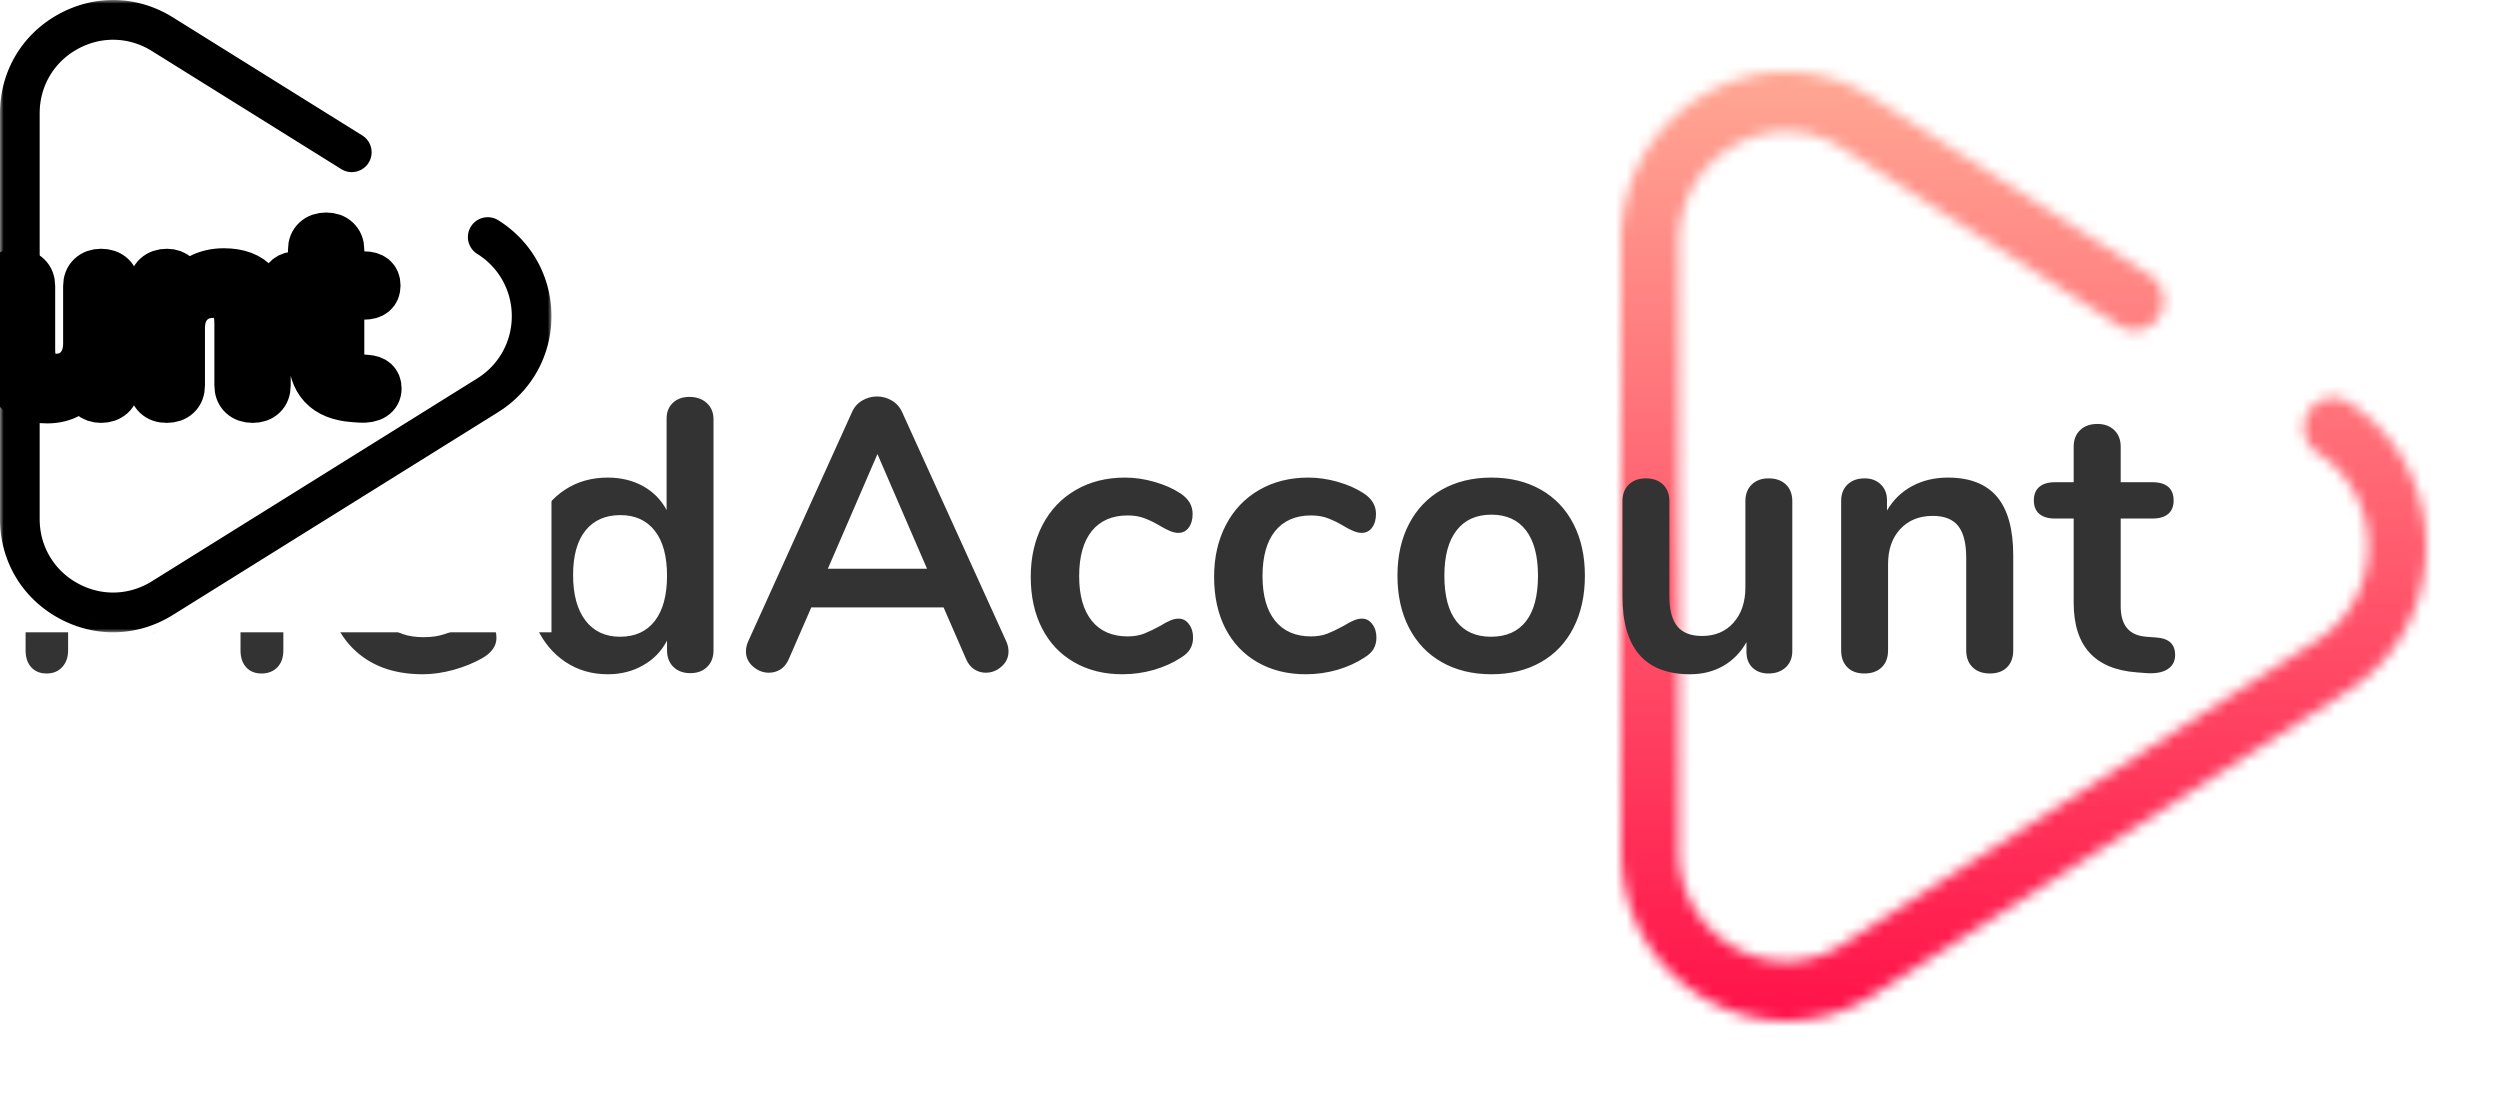 <?xml version="1.0" encoding="utf-8"?>
<svg data-v-decfdd8a="" version="1.0" width="100%" height="100%" viewBox="0 0 340 150" preserveAspectRatio="xMidYMid meet" color-interpolation-filters="sRGB" style="margin: auto;" xmlns="http://www.w3.org/2000/svg">
  <g data-v-decfdd8a="" class="iconmbgsvg" transform="matrix(1.46, 0, 0, 1.501, 3.481, 9.772)" style="">
    <g fill="#333333" hollow-target="text">
      <g transform="translate(148.615,0)" mask="url(#5297c342-7657-44e0-b57b-f5ee423a7051)">
        <g>
          <rect fill="#333333" fill-opacity="0" stroke-width="2" x="0" y="0" width="75" height="85.993" class="image-rect"/>
          <svg filter="url(#colors9828463009)" x="0" y="0" width="75" height="85.993" filtersec="colorsf1529353220" class="image-svg-svg primary" style="overflow: visible;">
            <svg xmlns="http://www.w3.org/2000/svg" viewBox="12.226 -0 166.804 191.254">
              <path d="M162.929 66.612a6 6 0 1 0-6.35 10.183c6.544 4.081 10.45 11.121 10.45 18.833s-3.906 14.752-10.45 18.833l-98.417 61.365c-6.943 4.329-15.359 4.542-22.512.573-7.154-3.97-11.425-11.225-11.425-19.406V34.262c0-8.181 4.271-15.436 11.425-19.406 7.153-3.969 15.569-3.756 22.512.573l57.292 35.723a6 6 0 1 0 6.35-10.183L64.512 5.247c-10.696-6.669-23.661-7-34.685-.883-11.021 6.116-17.601 17.293-17.601 29.898v122.73c0 12.605 6.58 23.782 17.602 29.898 5.25 2.913 10.939 4.364 16.616 4.364 6.241 0 12.467-1.754 18.068-5.247l98.417-61.365c10.082-6.287 16.101-17.133 16.101-29.015s-6.019-22.728-16.101-29.015z" fill="#000000"/>
            </svg>
          </svg>
          <defs>
            <filter id="colors9828463009">
              <feColorMatrix type="matrix" values="0 0 0 0 0.98  0 0 0 0 0.73  0 0 0 0 0.066  0 0 0 1 0" class="icon-fecolormatrix"/>
            </filter>
            <filter id="colorsf1529353220">
              <feColorMatrix type="matrix" values="0 0 0 0 0.996  0 0 0 0 0.996  0 0 0 0 0.996  0 0 0 1 0" class="icon-fecolormatrix"/>
            </filter>
          </defs>
        </g>
        <rect v-gra="id" width="87" height="97.993" transform="translate(-6, -6)" style="pointer-events:none;" fill="url(#9SP9iB2_vMbWVn2QC0EhW)"/>
      </g>
      <g transform="translate(0,29.412)">
        <g data-gra="path-name" fill-rule="" class="tp-name">
          <g transform="scale(1)">
            <g>
              <path d="M24.57-24.85Q25.55-24.85 26.15-24.24 26.74-23.63 26.74-22.61L26.74-22.61 26.74-1.89Q26.74-0.91 26.18-0.35 25.62 0.21 24.71 0.21L24.71 0.21Q23.8 0.21 23.28-0.35 22.75-0.91 22.75-1.89L22.75-1.89 22.75-16.31 16.8-5.04Q16.38-4.27 15.89-3.9 15.4-3.54 14.74-3.54L14.74-3.54Q14.07-3.54 13.58-3.89 13.09-4.24 12.67-5.04L12.67-5.04 6.69-16.14 6.69-1.89Q6.69-0.95 6.14-0.37 5.6 0.21 4.69 0.21L4.69 0.21Q3.78 0.21 3.26-0.35 2.73-0.91 2.73-1.89L2.73-1.89 2.73-22.61Q2.73-23.63 3.31-24.24 3.89-24.85 4.87-24.85L4.87-24.85Q6.23-24.85 7-23.35L7-23.35 14.77-8.54 22.51-23.35Q23.28-24.85 24.57-24.85L24.57-24.85ZM45.26-4.69Q45.85-4.69 46.22-4.24 46.59-3.78 46.59-3.01L46.59-3.01Q46.59-1.93 45.29-1.19L45.29-1.19Q44.1-0.53 42.6-0.12 41.09 0.28 39.73 0.28L39.73 0.28Q35.59 0.28 33.18-2.1 30.77-4.48 30.77-8.61L30.77-8.61Q30.77-11.24 31.82-13.27 32.87-15.3 34.77-16.42 36.68-17.54 39.09-17.54L39.09-17.54Q41.41-17.54 43.12-16.52 44.84-15.51 45.78-13.65 46.73-11.8 46.73-9.28L46.73-9.28Q46.73-7.77 45.4-7.77L45.4-7.77 35.07-7.77Q35.28-5.36 36.44-4.22 37.59-3.08 39.8-3.08L39.8-3.08Q40.92-3.08 41.77-3.36 42.63-3.64 43.72-4.13L43.72-4.13Q44.77-4.69 45.26-4.69L45.26-4.69ZM39.2-14.46Q37.42-14.46 36.35-13.34 35.28-12.22 35.07-10.12L35.07-10.12 42.98-10.12Q42.91-12.25 41.93-13.35 40.95-14.46 39.2-14.46L39.2-14.46ZM64.58-24.85Q65.56-24.85 66.19-24.29 66.81-23.73 66.81-22.82L66.81-22.82 66.81-1.89Q66.81-0.95 66.22-0.39 65.63 0.18 64.65 0.18L64.65 0.18Q63.67 0.18 63.07-0.39 62.48-0.95 62.48-1.89L62.48-1.89 62.48-2.77Q61.71-1.33 60.25-0.53 58.8 0.28 56.95 0.28L56.95 0.28Q54.74 0.28 53.01-0.84 51.28-1.96 50.31-4.01 49.35-6.06 49.35-8.72L49.35-8.72Q49.35-11.38 50.31-13.37 51.28-15.37 52.99-16.45 54.71-17.54 56.95-17.54L56.95-17.54Q58.8-17.54 60.24-16.77 61.67-16 62.44-14.6L62.44-14.6 62.44-22.89Q62.44-23.77 63.02-24.31 63.6-24.85 64.58-24.85L64.58-24.85ZM58.1-3.12Q60.2-3.12 61.34-4.55 62.48-5.99 62.48-8.65L62.48-8.65Q62.48-11.31 61.34-12.72 60.2-14.14 58.14-14.14L58.14-14.14Q56.04-14.14 54.88-12.74 53.73-11.34 53.73-8.72L53.73-8.72Q53.73-6.06 54.88-4.59 56.04-3.12 58.1-3.12L58.1-3.12ZM94.08-2.7Q94.29-2.24 94.29-1.79L94.29-1.79Q94.29-0.98 93.64-0.42 93 0.14 92.16 0.14L92.16 0.14Q91.6 0.14 91.11-0.16 90.62-0.46 90.34-1.09L90.34-1.09 88.24-5.78 75.92-5.78 73.82-1.09Q73.54-0.46 73.05-0.16 72.56 0.14 71.96 0.14L71.96 0.14Q71.16 0.14 70.49-0.42 69.83-0.98 69.83-1.79L69.83-1.79Q69.83-2.24 70.04-2.7L70.04-2.7 79.7-23.45Q80.01-24.15 80.66-24.52 81.31-24.89 82.04-24.89L82.04-24.89Q82.78-24.89 83.42-24.52 84.07-24.15 84.39-23.45L84.39-23.45 94.08-2.7ZM82.08-19.67L77.46-9.28 86.7-9.28 82.08-19.67ZM104.9 0.28Q102.34 0.28 100.4-0.81 98.46-1.89 97.41-3.89 96.36-5.88 96.36-8.54L96.36-8.54Q96.36-11.2 97.46-13.25 98.56-15.3 100.56-16.42 102.55-17.54 105.14-17.54L105.14-17.54Q106.51-17.54 107.89-17.15 109.27-16.77 110.32-16.1L110.32-16.1Q111.44-15.37 111.44-14.25L111.44-14.25Q111.44-13.48 111.07-13 110.71-12.53 110.11-12.53L110.11-12.53Q109.73-12.53 109.31-12.71 108.89-12.88 108.47-13.13L108.47-13.13Q107.7-13.58 107-13.84 106.3-14.11 105.39-14.11L105.39-14.11Q103.22-14.11 102.04-12.69 100.87-11.27 100.87-8.61L100.87-8.61Q100.87-5.99 102.04-4.57 103.22-3.15 105.39-3.15L105.39-3.15Q106.26-3.15 106.94-3.41 107.63-3.68 108.47-4.13L108.47-4.13Q108.99-4.45 109.38-4.6 109.76-4.76 110.15-4.76L110.15-4.76Q110.71-4.76 111.09-4.27 111.48-3.78 111.48-3.05L111.48-3.05Q111.48-2.45 111.21-2.01 110.95-1.58 110.36-1.23L110.36-1.23Q109.27-0.53 107.84-0.12 106.4 0.28 104.9 0.28L104.9 0.28ZM121.98 0.28Q119.42 0.28 117.48-0.81 115.54-1.89 114.48-3.89 113.44-5.88 113.44-8.54L113.44-8.54Q113.44-11.2 114.54-13.25 115.64-15.3 117.64-16.42 119.63-17.54 122.22-17.54L122.22-17.54Q123.59-17.54 124.97-17.15 126.35-16.77 127.4-16.1L127.4-16.1Q128.52-15.37 128.52-14.25L128.52-14.25Q128.52-13.48 128.15-13 127.79-12.53 127.19-12.53L127.19-12.53Q126.81-12.53 126.39-12.71 125.97-12.88 125.55-13.13L125.55-13.13Q124.78-13.58 124.08-13.84 123.38-14.11 122.47-14.11L122.47-14.11Q120.3-14.11 119.12-12.69 117.95-11.27 117.95-8.61L117.95-8.61Q117.95-5.99 119.12-4.57 120.3-3.15 122.47-3.15L122.47-3.15Q123.34-3.15 124.02-3.41 124.71-3.68 125.55-4.13L125.55-4.13Q126.07-4.45 126.46-4.6 126.84-4.76 127.23-4.76L127.23-4.76Q127.79-4.76 128.17-4.27 128.56-3.78 128.56-3.05L128.56-3.05Q128.56-2.45 128.29-2.01 128.03-1.58 127.44-1.23L127.44-1.23Q126.35-0.53 124.92-0.12 123.48 0.28 121.98 0.28L121.98 0.28ZM139.27 0.28Q136.64 0.28 134.66-0.81 132.69-1.89 131.6-3.92 130.52-5.95 130.52-8.65L130.52-8.65Q130.52-11.34 131.6-13.35 132.69-15.37 134.66-16.45 136.64-17.54 139.27-17.54L139.27-17.54Q141.89-17.54 143.87-16.45 145.84-15.37 146.91-13.35 147.98-11.34 147.98-8.65L147.98-8.65Q147.98-5.95 146.91-3.92 145.84-1.89 143.87-0.81 141.89 0.28 139.27 0.28L139.27 0.28ZM139.23-3.12Q141.37-3.12 142.49-4.52 143.61-5.92 143.61-8.65L143.61-8.65Q143.61-11.34 142.49-12.76 141.37-14.18 139.27-14.18L139.27-14.18Q137.16-14.18 136.03-12.76 134.89-11.34 134.89-8.65L134.89-8.65Q134.89-5.92 136.01-4.52 137.13-3.12 139.23-3.12L139.23-3.12ZM165.09-17.47Q166.11-17.47 166.71-16.91 167.3-16.35 167.3-15.4L167.3-15.4 167.3-1.82Q167.3-0.91 166.69-0.35 166.07 0.21 165.09 0.21L165.09 0.21Q164.15 0.21 163.59-0.32 163.03-0.84 163.03-1.75L163.03-1.75 163.03-2.63Q162.22-1.23 160.86-0.47 159.5 0.28 157.78 0.28L157.78 0.28Q151.48 0.28 151.48-6.79L151.48-6.79 151.48-15.4Q151.48-16.35 152.07-16.91 152.67-17.47 153.65-17.47L153.65-17.47Q154.66-17.47 155.26-16.91 155.85-16.35 155.85-15.4L155.85-15.4 155.85-6.76Q155.85-4.94 156.59-4.06 157.32-3.19 158.9-3.19L158.9-3.19Q160.72-3.19 161.82-4.39 162.93-5.6 162.93-7.6L162.93-7.6 162.93-15.4Q162.93-16.35 163.52-16.91 164.12-17.47 165.09-17.47L165.09-17.47ZM181.79-17.54Q184.87-17.54 186.38-15.79 187.88-14.04 187.88-10.5L187.88-10.5 187.88-1.89Q187.88-0.91 187.3-0.35 186.72 0.21 185.71 0.21L185.71 0.21Q184.69 0.21 184.1-0.35 183.5-0.91 183.5-1.89L183.5-1.89 183.5-10.26Q183.5-12.25 182.75-13.16 182-14.07 180.39-14.07L180.39-14.07Q178.5-14.07 177.36-12.88 176.22-11.69 176.22-9.7L176.22-9.7 176.22-1.89Q176.22-0.91 175.63-0.35 175.03 0.21 174.02 0.21L174.02 0.21Q173 0.21 172.43-0.35 171.85-0.91 171.85-1.89L171.85-1.89 171.85-15.44Q171.85-16.35 172.44-16.91 173.04-17.47 174.05-17.47L174.05-17.47Q174.96-17.47 175.54-16.92 176.12-16.38 176.12-15.51L176.12-15.51 176.12-14.56Q176.99-16 178.46-16.77 179.94-17.54 181.79-17.54L181.79-17.54ZM201.21-3.05Q202.96-2.94 202.96-1.47L202.96-1.47Q202.96-0.63 202.28-0.19 201.6 0.25 200.34 0.18L200.34 0.18 199.39 0.11Q193.51-0.32 193.51-6.2L193.51-6.2 193.51-13.83 191.76-13.83Q190.82-13.83 190.31-14.25 189.8-14.67 189.8-15.47L189.8-15.47Q189.8-16.28 190.31-16.7 190.82-17.12 191.76-17.12L191.76-17.12 193.51-17.12 193.51-20.34Q193.51-21.28 194.11-21.84 194.7-22.4 195.72-22.4L195.72-22.4Q196.7-22.4 197.29-21.84 197.89-21.28 197.89-20.34L197.89-20.34 197.89-17.12 200.86-17.12Q201.81-17.12 202.32-16.7 202.82-16.28 202.82-15.47L202.82-15.47Q202.82-14.67 202.32-14.25 201.81-13.83 200.86-13.83L200.86-13.83 197.89-13.83 197.89-5.88Q197.89-3.29 200.27-3.12L200.27-3.12 201.21-3.05Z" transform="translate(-2.73, 24.89)"/>
            </g>
          </g>
        </g>
      </g>
    </g>
  </g>
  <mask id="f97d49c6-728f-421b-8ca1-78d359adf8b3">
    <g fill="white">
      <g>
        <rect fill-opacity="1" stroke-width="2" x="0" y="0" width="75" height="85.993" class="image-rect"/>
        <svg x="0" y="0" width="75" height="85.993" class="image-svg-svg primary" style="overflow: visible;" filter="url(#colorsf1529353220)">
          <svg xmlns="http://www.w3.org/2000/svg" viewBox="12.226 -0 166.804 191.254">
            <path d="M162.929 66.612a6 6 0 1 0-6.35 10.183c6.544 4.081 10.45 11.121 10.45 18.833s-3.906 14.752-10.45 18.833l-98.417 61.365c-6.943 4.329-15.359 4.542-22.512.573-7.154-3.97-11.425-11.225-11.425-19.406V34.262c0-8.181 4.271-15.436 11.425-19.406 7.153-3.969 15.569-3.756 22.512.573l57.292 35.723a6 6 0 1 0 6.35-10.183L64.512 5.247c-10.696-6.669-23.661-7-34.685-.883-11.021 6.116-17.601 17.293-17.601 29.898v122.73c0 12.605 6.58 23.782 17.602 29.898 5.25 2.913 10.939 4.364 16.616 4.364 6.241 0 12.467-1.754 18.068-5.247l98.417-61.365c10.082-6.287 16.101-17.133 16.101-29.015s-6.019-22.728-16.101-29.015z"/>
          </svg>
        </svg>
      </g>
    </g>
    <g transform="translate(-148.615,29.412)" fill="black" stroke="black" stroke-width="6" stroke-linejoin="round">
      <g data-gra="path-name" fill-rule="" class="tp-name">
        <g transform="scale(1)">
          <g>
            <path d="M24.57-24.85Q25.55-24.85 26.15-24.24 26.74-23.63 26.74-22.61L26.74-22.61 26.74-1.89Q26.74-0.91 26.18-0.35 25.62 0.21 24.71 0.21L24.71 0.21Q23.8 0.21 23.28-0.35 22.75-0.91 22.75-1.89L22.75-1.89 22.75-16.31 16.8-5.04Q16.38-4.27 15.89-3.9 15.4-3.54 14.74-3.54L14.74-3.54Q14.07-3.54 13.58-3.89 13.09-4.24 12.67-5.04L12.67-5.04 6.69-16.14 6.69-1.89Q6.69-0.95 6.14-0.37 5.6 0.21 4.69 0.21L4.69 0.21Q3.78 0.21 3.26-0.35 2.73-0.91 2.73-1.89L2.73-1.89 2.73-22.61Q2.73-23.63 3.31-24.24 3.89-24.85 4.87-24.85L4.87-24.85Q6.23-24.85 7-23.35L7-23.35 14.77-8.54 22.51-23.35Q23.28-24.85 24.57-24.85L24.57-24.85ZM45.26-4.69Q45.85-4.69 46.22-4.24 46.59-3.78 46.59-3.01L46.59-3.01Q46.59-1.93 45.29-1.19L45.29-1.19Q44.1-0.53 42.6-0.12 41.09 0.28 39.73 0.28L39.73 0.28Q35.59 0.28 33.18-2.1 30.77-4.48 30.77-8.61L30.77-8.61Q30.77-11.24 31.82-13.27 32.87-15.3 34.77-16.42 36.68-17.54 39.09-17.54L39.09-17.54Q41.41-17.54 43.12-16.52 44.84-15.51 45.78-13.65 46.73-11.8 46.73-9.28L46.73-9.28Q46.73-7.77 45.4-7.77L45.4-7.77 35.07-7.77Q35.28-5.36 36.44-4.22 37.59-3.08 39.8-3.08L39.8-3.08Q40.92-3.08 41.77-3.36 42.63-3.64 43.72-4.13L43.72-4.13Q44.77-4.69 45.26-4.69L45.26-4.69ZM39.2-14.46Q37.42-14.46 36.35-13.34 35.28-12.22 35.07-10.12L35.07-10.12 42.98-10.12Q42.91-12.25 41.93-13.35 40.95-14.46 39.2-14.46L39.2-14.46ZM64.58-24.85Q65.56-24.85 66.19-24.29 66.81-23.73 66.81-22.82L66.81-22.82 66.81-1.89Q66.81-0.95 66.22-0.39 65.63 0.18 64.65 0.18L64.65 0.18Q63.67 0.18 63.07-0.39 62.48-0.95 62.48-1.89L62.48-1.89 62.48-2.77Q61.71-1.33 60.25-0.53 58.8 0.28 56.95 0.28L56.95 0.28Q54.74 0.28 53.01-0.84 51.28-1.96 50.31-4.01 49.35-6.06 49.35-8.72L49.35-8.72Q49.35-11.38 50.31-13.37 51.28-15.37 52.99-16.45 54.71-17.54 56.95-17.54L56.95-17.54Q58.8-17.54 60.24-16.77 61.67-16 62.44-14.6L62.44-14.6 62.44-22.89Q62.44-23.77 63.02-24.31 63.6-24.85 64.58-24.85L64.58-24.85ZM58.1-3.12Q60.2-3.12 61.34-4.55 62.48-5.99 62.48-8.65L62.48-8.65Q62.48-11.31 61.34-12.72 60.2-14.14 58.14-14.14L58.14-14.14Q56.04-14.14 54.88-12.74 53.73-11.34 53.73-8.72L53.73-8.72Q53.73-6.06 54.88-4.59 56.04-3.12 58.1-3.12L58.1-3.12ZM94.08-2.7Q94.29-2.24 94.29-1.79L94.29-1.79Q94.29-0.98 93.64-0.42 93 0.14 92.16 0.14L92.16 0.14Q91.6 0.14 91.11-0.16 90.62-0.46 90.34-1.09L90.34-1.09 88.24-5.78 75.92-5.78 73.82-1.09Q73.54-0.46 73.05-0.16 72.56 0.14 71.96 0.14L71.96 0.14Q71.16 0.14 70.49-0.42 69.83-0.98 69.83-1.79L69.83-1.79Q69.83-2.24 70.04-2.7L70.04-2.7 79.7-23.45Q80.01-24.15 80.66-24.52 81.31-24.89 82.04-24.89L82.04-24.89Q82.78-24.89 83.42-24.52 84.07-24.15 84.39-23.45L84.39-23.45 94.08-2.7ZM82.08-19.67L77.46-9.28 86.7-9.28 82.08-19.67ZM104.9 0.28Q102.34 0.28 100.4-0.81 98.46-1.89 97.41-3.89 96.36-5.88 96.36-8.54L96.36-8.54Q96.36-11.2 97.46-13.25 98.56-15.3 100.56-16.42 102.55-17.54 105.14-17.54L105.14-17.54Q106.51-17.54 107.89-17.15 109.27-16.77 110.32-16.1L110.32-16.1Q111.44-15.37 111.44-14.25L111.44-14.25Q111.44-13.48 111.07-13 110.71-12.53 110.11-12.53L110.11-12.53Q109.73-12.53 109.31-12.71 108.89-12.88 108.47-13.13L108.47-13.13Q107.7-13.58 107-13.84 106.3-14.11 105.39-14.11L105.39-14.11Q103.22-14.11 102.04-12.69 100.87-11.27 100.87-8.61L100.87-8.61Q100.87-5.99 102.04-4.57 103.22-3.15 105.39-3.15L105.39-3.15Q106.26-3.15 106.94-3.41 107.63-3.68 108.47-4.13L108.47-4.13Q108.99-4.45 109.38-4.6 109.76-4.76 110.15-4.76L110.15-4.76Q110.71-4.76 111.09-4.27 111.48-3.78 111.48-3.05L111.48-3.05Q111.48-2.45 111.21-2.01 110.95-1.58 110.36-1.23L110.36-1.23Q109.27-0.53 107.84-0.12 106.4 0.28 104.9 0.28L104.9 0.28ZM121.98 0.28Q119.42 0.28 117.48-0.81 115.54-1.89 114.48-3.89 113.44-5.88 113.44-8.54L113.44-8.54Q113.44-11.2 114.54-13.25 115.64-15.3 117.64-16.42 119.63-17.54 122.22-17.54L122.22-17.54Q123.59-17.54 124.97-17.15 126.35-16.77 127.4-16.1L127.4-16.1Q128.52-15.37 128.52-14.25L128.52-14.25Q128.52-13.48 128.15-13 127.79-12.53 127.19-12.53L127.19-12.53Q126.81-12.53 126.39-12.71 125.97-12.88 125.55-13.13L125.55-13.13Q124.78-13.58 124.08-13.84 123.38-14.11 122.47-14.11L122.47-14.11Q120.3-14.11 119.12-12.69 117.95-11.27 117.95-8.61L117.95-8.61Q117.95-5.99 119.12-4.57 120.3-3.15 122.47-3.15L122.47-3.15Q123.34-3.15 124.02-3.41 124.71-3.68 125.55-4.13L125.55-4.13Q126.07-4.45 126.46-4.6 126.84-4.76 127.23-4.76L127.23-4.76Q127.79-4.76 128.17-4.27 128.56-3.78 128.56-3.05L128.56-3.05Q128.56-2.45 128.29-2.01 128.03-1.58 127.44-1.23L127.44-1.23Q126.35-0.53 124.92-0.12 123.48 0.28 121.98 0.28L121.98 0.28ZM139.27 0.28Q136.64 0.28 134.66-0.81 132.69-1.89 131.6-3.92 130.52-5.95 130.52-8.65L130.52-8.65Q130.52-11.34 131.6-13.35 132.69-15.37 134.66-16.45 136.64-17.54 139.27-17.54L139.27-17.54Q141.89-17.54 143.87-16.45 145.84-15.37 146.91-13.35 147.98-11.34 147.98-8.65L147.98-8.65Q147.98-5.95 146.91-3.92 145.84-1.89 143.87-0.81 141.89 0.28 139.27 0.28L139.27 0.28ZM139.23-3.12Q141.37-3.12 142.49-4.52 143.61-5.92 143.61-8.65L143.61-8.65Q143.61-11.34 142.49-12.76 141.37-14.18 139.27-14.18L139.27-14.18Q137.16-14.18 136.03-12.76 134.89-11.34 134.89-8.65L134.89-8.65Q134.89-5.92 136.01-4.52 137.13-3.12 139.23-3.12L139.23-3.12ZM165.09-17.47Q166.11-17.47 166.71-16.91 167.3-16.35 167.3-15.4L167.3-15.4 167.3-1.82Q167.3-0.91 166.69-0.35 166.07 0.21 165.09 0.21L165.09 0.21Q164.15 0.21 163.59-0.32 163.03-0.84 163.03-1.75L163.03-1.75 163.03-2.63Q162.22-1.23 160.86-0.47 159.5 0.28 157.78 0.28L157.78 0.28Q151.48 0.28 151.48-6.79L151.48-6.79 151.48-15.4Q151.48-16.35 152.07-16.91 152.67-17.47 153.65-17.47L153.65-17.47Q154.66-17.47 155.26-16.91 155.85-16.35 155.85-15.4L155.85-15.4 155.85-6.76Q155.85-4.94 156.59-4.06 157.32-3.19 158.9-3.19L158.9-3.19Q160.72-3.19 161.82-4.39 162.93-5.6 162.93-7.6L162.93-7.6 162.93-15.4Q162.93-16.35 163.52-16.91 164.12-17.47 165.09-17.47L165.09-17.47ZM181.79-17.54Q184.87-17.54 186.38-15.79 187.88-14.04 187.88-10.5L187.88-10.5 187.88-1.89Q187.88-0.91 187.3-0.35 186.72 0.21 185.71 0.21L185.71 0.21Q184.69 0.21 184.1-0.35 183.5-0.91 183.5-1.89L183.5-1.89 183.5-10.26Q183.5-12.25 182.75-13.16 182-14.07 180.39-14.07L180.39-14.07Q178.5-14.07 177.36-12.88 176.22-11.69 176.22-9.7L176.22-9.7 176.22-1.89Q176.22-0.91 175.63-0.35 175.03 0.21 174.02 0.21L174.02 0.21Q173 0.21 172.43-0.35 171.85-0.91 171.85-1.89L171.85-1.89 171.85-15.44Q171.85-16.35 172.44-16.91 173.04-17.47 174.05-17.47L174.05-17.47Q174.96-17.47 175.54-16.92 176.12-16.38 176.12-15.51L176.12-15.51 176.12-14.56Q176.99-16 178.46-16.77 179.94-17.54 181.79-17.54L181.79-17.54ZM201.21-3.05Q202.96-2.94 202.96-1.47L202.96-1.47Q202.96-0.63 202.28-0.19 201.6 0.25 200.34 0.18L200.34 0.18 199.39 0.11Q193.51-0.32 193.51-6.2L193.51-6.2 193.51-13.83 191.76-13.83Q190.82-13.83 190.31-14.25 189.8-14.67 189.8-15.47L189.8-15.47Q189.8-16.28 190.31-16.7 190.82-17.12 191.76-17.12L191.76-17.12 193.51-17.12 193.51-20.34Q193.51-21.28 194.11-21.84 194.7-22.4 195.72-22.4L195.72-22.4Q196.7-22.4 197.29-21.84 197.89-21.28 197.89-20.34L197.89-20.34 197.89-17.12 200.86-17.12Q201.81-17.12 202.32-16.7 202.82-16.28 202.82-15.47L202.82-15.47Q202.82-14.67 202.32-14.25 201.81-13.83 200.86-13.83L200.86-13.83 197.89-13.83 197.89-5.88Q197.89-3.29 200.27-3.12L200.27-3.12 201.21-3.05Z" transform="translate(-2.73, 24.89)"/>
          </g>
        </g>
      </g>
    </g>
  </mask>
  <defs v-gra="id">
    <filter id="569f89e4-0279-4d23-918f-7905d8d2177b" filterUnits="userSpaceOnUse">
      <feColorMatrix type="matrix" values="0 0 0 0 0.996  0 0 0 0 0.996  0 0 0 0 0.996  0 0 0 1 0"/>
    </filter>
    <linearGradient x1="0" y1="1" x2="0" y2="0" id="9SP9iB2_vMbWVn2QC0EhW">
      <stop offset="0" stop-color="#ff0844"/>
      <stop offset="1" stop-color="#ffb199"/>
    </linearGradient>
  </defs>
  <mask v-gra="im" id="5297c342-7657-44e0-b57b-f5ee423a7051">
    <g mask="url(#f97d49c6-728f-421b-8ca1-78d359adf8b3)" filter="url(#569f89e4-0279-4d23-918f-7905d8d2177b)">
      <g>
        <rect fill="#333333" fill-opacity="0" stroke-width="2" x="0" y="0" width="75" height="85.993" class="image-rect"/>
        <svg x="0" y="0" width="75" height="85.993" filtersec="colorsf1529353220" class="image-svg-svg primary" style="overflow: visible;">
          <svg xmlns="http://www.w3.org/2000/svg" viewBox="12.226 -0 166.804 191.254">
            <path d="M162.929 66.612a6 6 0 1 0-6.35 10.183c6.544 4.081 10.45 11.121 10.45 18.833s-3.906 14.752-10.45 18.833l-98.417 61.365c-6.943 4.329-15.359 4.542-22.512.573-7.154-3.97-11.425-11.225-11.425-19.406V34.262c0-8.181 4.271-15.436 11.425-19.406 7.153-3.969 15.569-3.756 22.512.573l57.292 35.723a6 6 0 1 0 6.35-10.183L64.512 5.247c-10.696-6.669-23.661-7-34.685-.883-11.021 6.116-17.601 17.293-17.601 29.898v122.73c0 12.605 6.58 23.782 17.602 29.898 5.25 2.913 10.939 4.364 16.616 4.364 6.241 0 12.467-1.754 18.068-5.247l98.417-61.365c10.082-6.287 16.101-17.133 16.101-29.015s-6.019-22.728-16.101-29.015z" fill="#000000"/>
          </svg>
        </svg>
        <defs>
          <filter id="colors9828463009">
            <feColorMatrix type="matrix" values="0 0 0 0 0.98  0 0 0 0 0.73  0 0 0 0 0.066  0 0 0 1 0" class="icon-fecolormatrix"/>
          </filter>
          <filter id="colorsf1529353220">
            <feColorMatrix type="matrix" values="0 0 0 0 0.996  0 0 0 0 0.996  0 0 0 0 0.996  0 0 0 1 0" class="icon-fecolormatrix"/>
          </filter>
        </defs>
      </g>
    </g>
  </mask>
</svg>